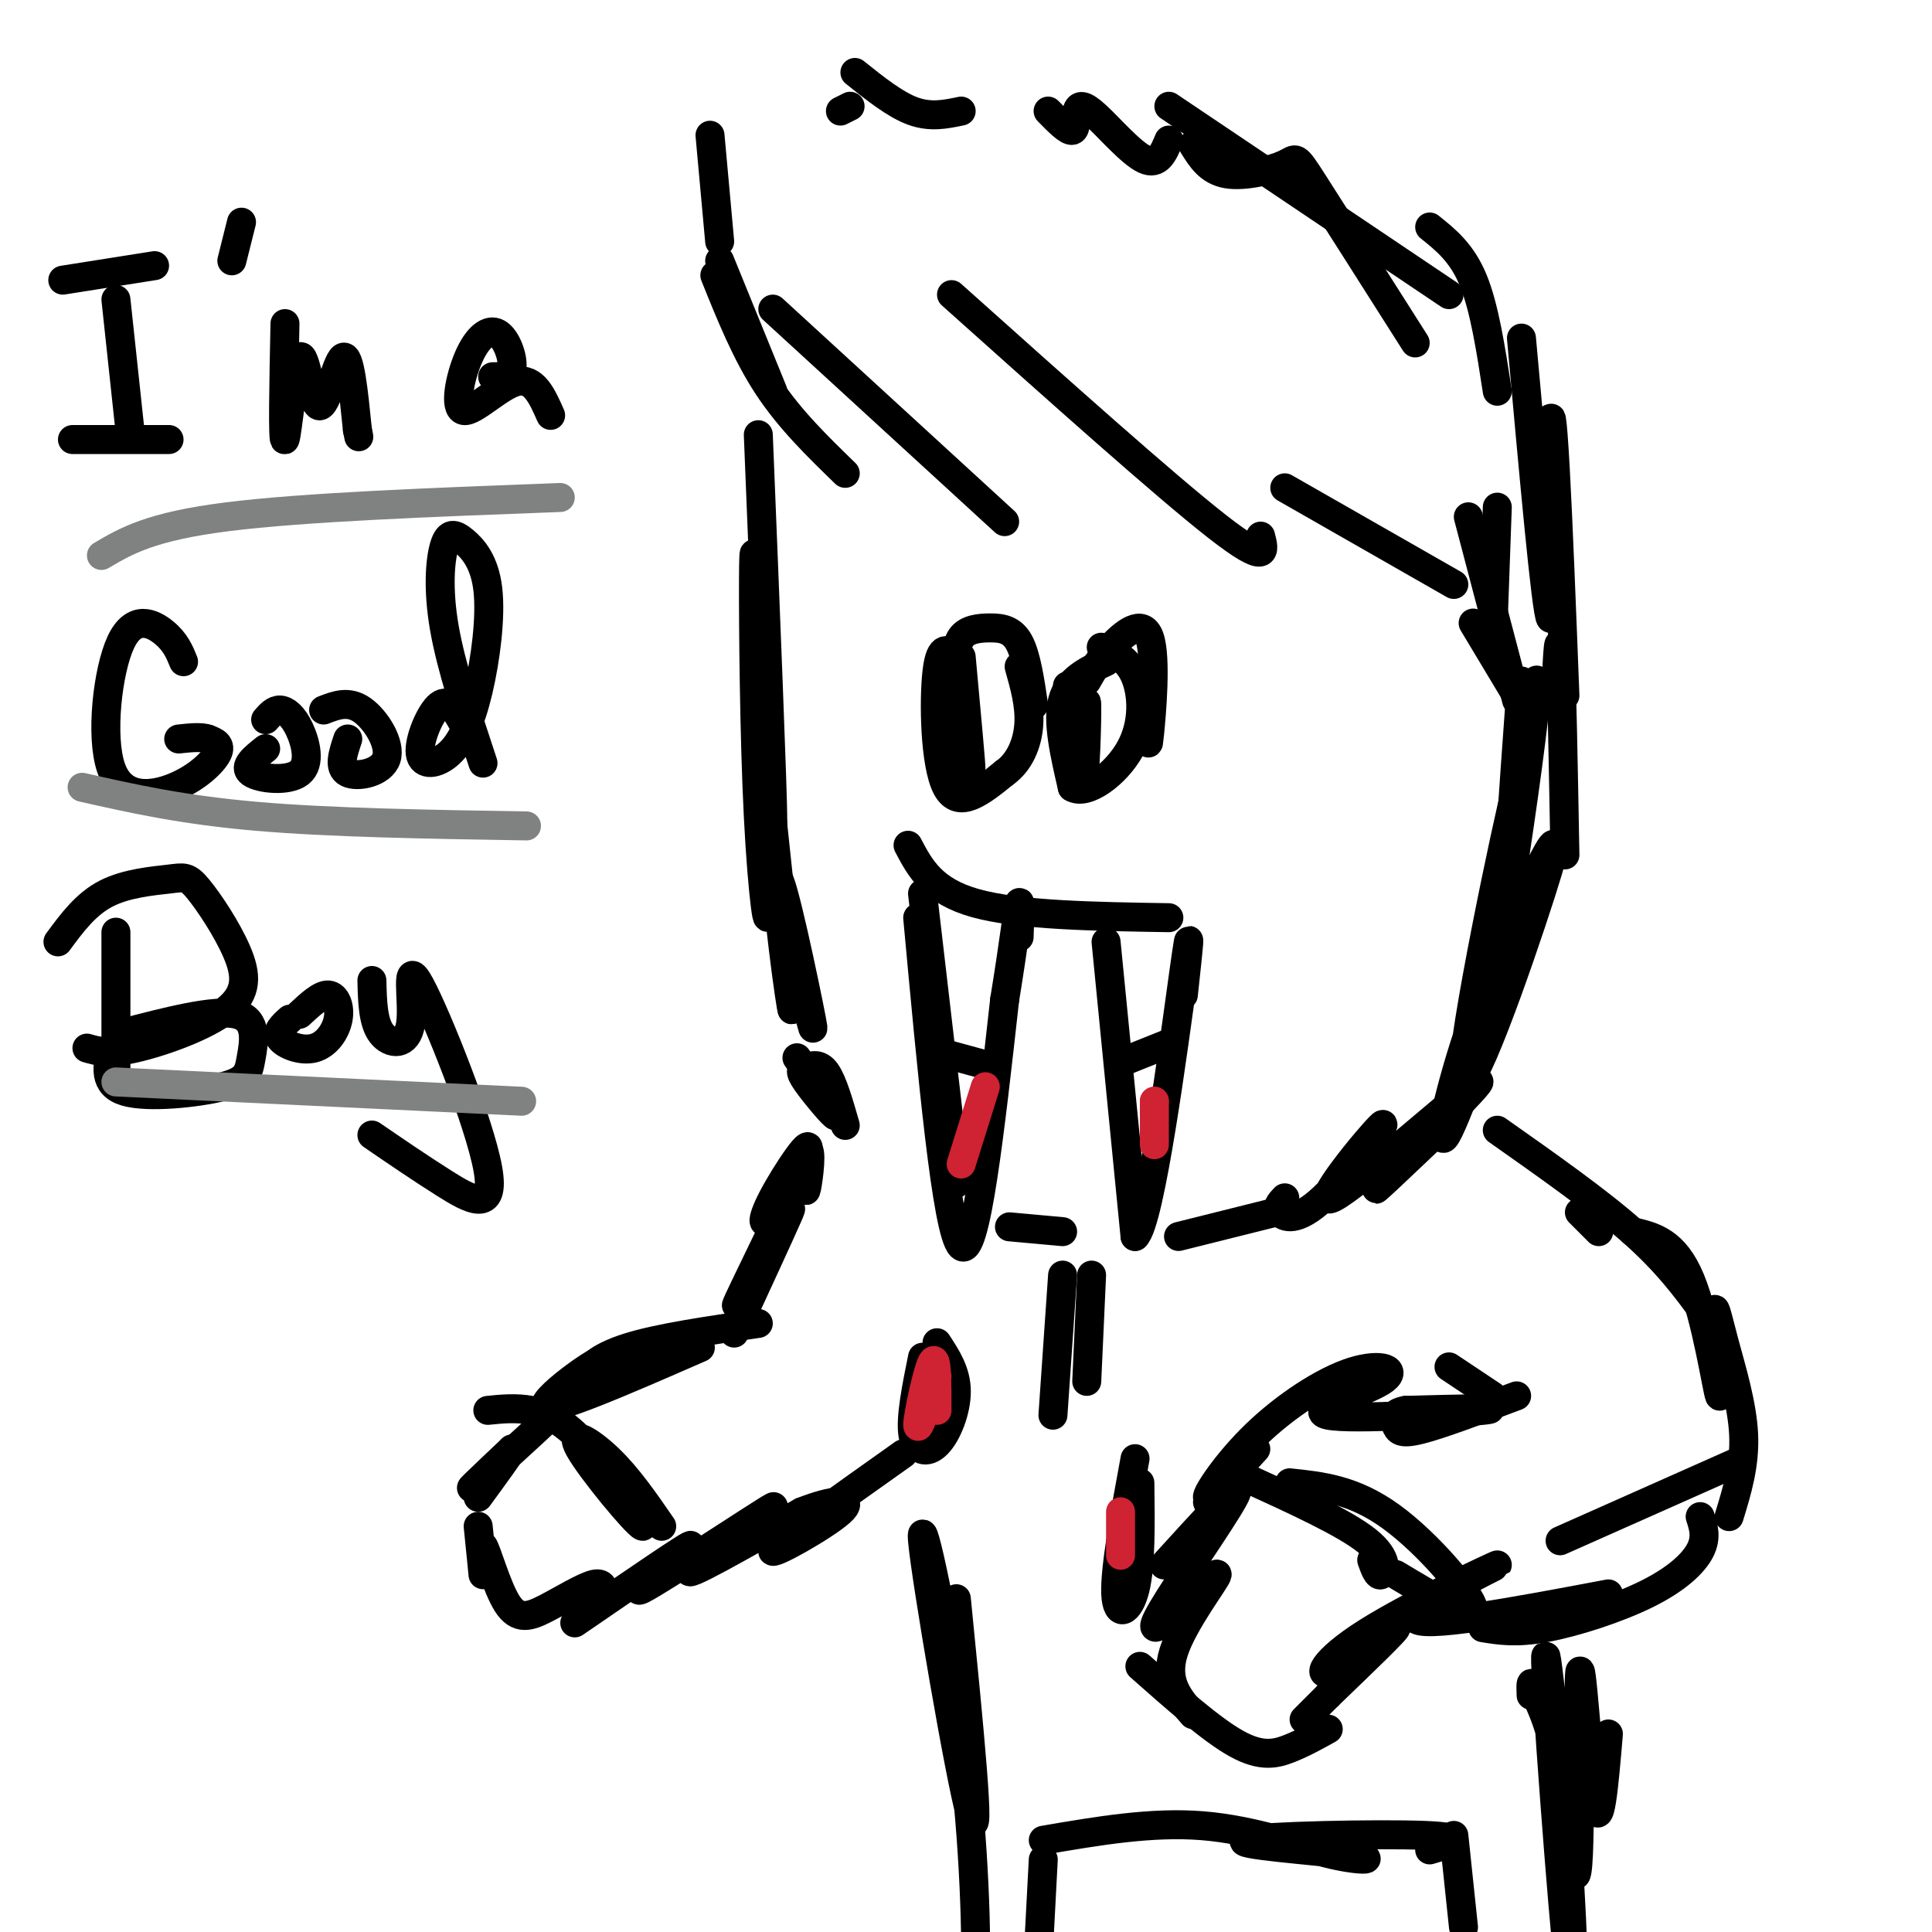 <svg viewBox='0 0 400 400' version='1.1' xmlns='http://www.w3.org/2000/svg' xmlns:xlink='http://www.w3.org/1999/xlink'><g fill='none' stroke='rgb(0,0,0)' stroke-width='6' stroke-linecap='round' stroke-linejoin='round'><path d='M157,90c1.500,37.083 3.000,74.167 3,80c0.000,5.833 -1.500,-19.583 -3,-45'/><path d='M157,125c-0.704,-10.567 -0.965,-14.483 -1,-5c-0.035,9.483 0.156,32.367 1,49c0.844,16.633 2.343,27.017 2,17c-0.343,-10.017 -2.526,-40.433 -2,-40c0.526,0.433 3.763,31.717 7,63'/><path d='M164,209c-0.060,1.726 -3.708,-25.458 -3,-27c0.708,-1.542 5.774,22.560 7,29c1.226,6.440 -1.387,-4.780 -4,-16'/><path d='M191,185c0.000,0.000 7.000,60.000 7,60'/><path d='M190,190c3.000,32.583 6.000,65.167 9,68c3.000,2.833 6.000,-24.083 9,-51'/><path d='M208,207c2.067,-12.689 2.733,-18.911 3,-20c0.267,-1.089 0.133,2.956 0,7'/><path d='M188,175c2.500,4.750 5.000,9.500 14,12c9.000,2.500 24.500,2.750 40,3'/><path d='M229,195c0.000,0.000 6.000,61.000 6,61'/><path d='M235,256c3.156,-2.689 8.044,-39.911 10,-54c1.956,-14.089 0.978,-5.044 0,4'/><path d='M232,220c0.000,0.000 10.000,-4.000 10,-4'/><path d='M206,221c0.000,0.000 -11.000,-3.000 -11,-3'/><path d='M191,281c-1.268,6.268 -2.536,12.536 -2,16c0.536,3.464 2.875,4.125 5,2c2.125,-2.125 4.036,-7.036 4,-11c-0.036,-3.964 -2.018,-6.982 -4,-10'/><path d='M235,302c-2.111,11.444 -4.222,22.889 -4,28c0.222,5.111 2.778,3.889 4,-1c1.222,-4.889 1.111,-13.444 1,-22'/><path d='M165,219c4.035,5.783 8.070,11.566 8,12c-0.070,0.434 -4.246,-4.482 -6,-7c-1.754,-2.518 -1.088,-2.640 0,-3c1.088,-0.360 2.596,-0.960 4,1c1.404,1.960 2.702,6.480 4,11'/><path d='M209,254c0.000,0.000 11.000,1.000 11,1'/><path d='M266,248c-0.918,0.965 -1.836,1.930 -1,3c0.836,1.070 3.427,2.246 9,-3c5.573,-5.246 14.129,-16.914 12,-15c-2.129,1.914 -14.942,17.410 -10,15c4.942,-2.410 27.638,-22.726 30,-24c2.362,-1.274 -15.611,16.493 -20,21c-4.389,4.507 4.805,-4.247 14,-13'/><path d='M300,232c2.333,-2.167 1.167,-1.083 0,0'/><path d='M303,226c6.256,-17.346 12.511,-34.692 11,-30c-1.511,4.692 -10.790,31.423 -14,38c-3.210,6.577 -0.351,-6.998 4,-20c4.351,-13.002 10.195,-25.430 14,-33c3.805,-7.570 5.572,-10.283 1,4c-4.572,14.283 -15.483,45.560 -16,38c-0.517,-7.560 9.361,-53.959 11,-60c1.639,-6.041 -4.960,28.274 -7,41c-2.040,12.726 0.480,3.863 3,-5'/><path d='M310,199c1.960,-10.081 5.360,-32.785 7,-46c1.640,-13.215 1.518,-16.943 0,-5c-1.518,11.943 -4.434,39.555 -5,41c-0.566,1.445 1.217,-23.278 3,-48'/><path d='M324,177c-0.333,-18.417 -0.667,-36.833 -1,-42c-0.333,-5.167 -0.667,2.917 -1,11'/><path d='M317,149c0.000,0.000 -12.000,-20.000 -12,-20'/><path d='M314,145c0.000,0.000 -10.000,-38.000 -10,-38'/><path d='M309,133c0.000,0.000 1.000,-28.000 1,-28'/><path d='M324,144c-0.696,-18.024 -1.393,-36.048 -2,-47c-0.607,-10.952 -1.125,-14.833 -1,-4c0.125,10.833 0.893,36.381 0,35c-0.893,-1.381 -3.446,-29.690 -6,-58'/><path d='M301,121c0.000,0.000 -35.000,-20.000 -35,-20'/><path d='M261,111c0.833,3.167 1.667,6.333 -9,-2c-10.667,-8.333 -32.833,-28.167 -55,-48'/><path d='M208,108c0.000,0.000 -48.000,-44.000 -48,-44'/><path d='M175,98c-5.750,-5.583 -11.500,-11.167 -16,-18c-4.500,-6.833 -7.750,-14.917 -11,-23'/><path d='M160,81c0.000,0.000 -11.000,-27.000 -11,-27'/><path d='M149,50c0.000,0.000 -2.000,-22.000 -2,-22'/><path d='M174,23c0.000,0.000 2.000,-1.000 2,-1'/><path d='M177,15c4.167,3.333 8.333,6.667 12,8c3.667,1.333 6.833,0.667 10,0'/><path d='M217,23c2.049,2.096 4.099,4.191 5,4c0.901,-0.191 0.654,-2.670 1,-4c0.346,-1.330 1.285,-1.512 4,1c2.715,2.512 7.204,7.718 10,9c2.796,1.282 3.898,-1.359 5,-4'/><path d='M247,30c1.655,2.685 3.310,5.369 7,6c3.690,0.631 9.417,-0.792 12,-2c2.583,-1.208 2.024,-2.202 6,4c3.976,6.202 12.488,19.601 21,33'/><path d='M310,81c-1.333,-8.667 -2.667,-17.333 -5,-23c-2.333,-5.667 -5.667,-8.333 -9,-11'/><path d='M300,61c0.000,0.000 -58.000,-39.000 -58,-39'/><path d='M264,251c0.000,0.000 -20.000,5.000 -20,5'/><path d='M327,251c0.000,0.000 4.000,4.000 4,4'/><path d='M310,234c10.417,7.333 20.833,14.667 28,21c7.167,6.333 11.083,11.667 15,17'/><path d='M338,255c4.356,1.016 8.711,2.032 12,10c3.289,7.968 5.511,22.889 6,24c0.489,1.111 -0.756,-11.589 -1,-16c-0.244,-4.411 0.511,-0.534 2,5c1.489,5.534 3.711,12.724 4,19c0.289,6.276 -1.356,11.638 -3,17'/><path d='M359,303c0.000,0.000 -36.000,16.000 -36,16'/><path d='M352,314c0.696,2.149 1.393,4.298 0,7c-1.393,2.702 -4.875,5.958 -11,9c-6.125,3.042 -14.893,5.869 -21,7c-6.107,1.131 -9.554,0.565 -13,0'/><path d='M333,330c-19.560,3.694 -39.120,7.387 -40,5c-0.880,-2.387 16.919,-10.855 17,-11c0.081,-0.145 -17.556,8.033 -27,14c-9.444,5.967 -10.697,9.722 -7,8c3.697,-1.722 12.342,-8.921 13,-9c0.658,-0.079 -6.671,6.960 -14,14'/><path d='M275,351c-3.167,3.167 -4.083,4.083 -5,5'/><path d='M275,358c-2.600,1.444 -5.200,2.889 -8,4c-2.800,1.111 -5.800,1.889 -11,-1c-5.200,-2.889 -12.600,-9.444 -20,-16'/><path d='M247,355c-2.977,-3.430 -5.954,-6.861 -4,-13c1.954,-6.139 8.838,-14.988 9,-16c0.162,-1.012 -6.400,5.811 -10,9c-3.600,3.189 -4.238,2.743 0,-4c4.238,-6.743 13.354,-19.784 14,-22c0.646,-2.216 -7.177,6.392 -15,15'/><path d='M250,311c0.000,0.000 6.000,-6.000 6,-6'/><path d='M260,300c-4.845,5.304 -9.690,10.608 -10,10c-0.310,-0.608 3.915,-7.127 10,-13c6.085,-5.873 14.031,-11.101 20,-13c5.969,-1.899 9.961,-0.468 6,2c-3.961,2.468 -15.874,5.972 -11,7c4.874,1.028 26.535,-0.421 32,-1c5.465,-0.579 -5.268,-0.290 -16,0'/><path d='M291,292c-2.988,0.536 -2.458,1.875 -2,3c0.458,1.125 0.845,2.036 5,1c4.155,-1.036 12.077,-4.018 20,-7'/><path d='M309,289c0.000,0.000 -9.000,-6.000 -9,-6'/><path d='M167,241c-0.188,3.400 -0.377,6.799 0,5c0.377,-1.799 1.318,-8.798 0,-8c-1.318,0.798 -4.895,9.393 -7,13c-2.105,3.607 -2.740,2.224 0,-3c2.740,-5.224 8.853,-14.291 7,-9c-1.853,5.291 -11.672,24.940 -14,30c-2.328,5.060 2.836,-4.470 8,-14'/><path d='M161,255c2.178,-3.911 3.622,-6.689 2,-3c-1.622,3.689 -6.311,13.844 -11,24'/><path d='M157,274c-10.311,1.489 -20.622,2.978 -27,5c-6.378,2.022 -8.822,4.578 -7,5c1.822,0.422 7.911,-1.289 14,-3'/><path d='M145,279c-15.661,6.839 -31.321,13.679 -32,12c-0.679,-1.679 13.625,-11.875 12,-9c-1.625,2.875 -19.179,18.821 -25,24c-5.821,5.179 0.089,-0.411 6,-6'/><path d='M106,300c-0.167,0.667 -3.583,5.333 -7,10'/><path d='M99,316c0.530,5.250 1.060,10.500 1,10c-0.060,-0.500 -0.709,-6.750 0,-6c0.709,0.750 2.778,8.500 5,12c2.222,3.500 4.598,2.750 8,1c3.402,-1.750 7.829,-4.500 10,-5c2.171,-0.500 2.085,1.250 2,3'/><path d='M119,336c12.266,-8.419 24.533,-16.839 24,-16c-0.533,0.839 -13.864,10.936 -10,9c3.864,-1.936 24.925,-15.906 27,-17c2.075,-1.094 -14.836,10.687 -17,13c-2.164,2.313 10.418,-4.844 23,-12'/><path d='M166,313c6.524,-2.571 11.333,-3.000 8,0c-3.333,3.000 -14.810,9.429 -14,8c0.810,-1.429 13.905,-10.714 27,-20'/><path d='M198,331c2.617,26.319 5.234,52.638 3,45c-2.234,-7.638 -9.321,-49.233 -10,-57c-0.679,-7.767 5.048,18.293 8,41c2.952,22.707 3.129,42.059 3,49c-0.129,6.941 -0.565,1.470 -1,-4'/><path d='M333,359c-0.899,10.630 -1.798,21.261 -3,14c-1.202,-7.261 -2.707,-32.413 -3,-26c-0.293,6.413 0.626,44.393 -1,41c-1.626,-3.393 -5.797,-48.157 -6,-45c-0.203,3.157 3.561,54.235 5,66c1.439,11.765 0.554,-15.781 -1,-32c-1.554,-16.219 -3.777,-21.109 -6,-26'/><path d='M318,351c-1.167,-4.333 -1.083,-2.167 -1,0'/><path d='M220,264c0.000,0.000 -2.000,29.000 -2,29'/><path d='M226,264c0.000,0.000 -1.000,22.000 -1,22'/><path d='M198,140c-0.095,-3.143 -0.190,-6.286 1,-8c1.190,-1.714 3.667,-2.000 6,-2c2.333,0.000 4.524,0.286 6,3c1.476,2.714 2.238,7.857 3,13'/><path d='M225,141c1.208,-2.119 2.417,-4.238 5,-7c2.583,-2.762 6.542,-6.167 8,-2c1.458,4.167 0.417,15.905 0,20c-0.417,4.095 -0.208,0.548 0,-3'/><path d='M24,62c0.000,0.000 3.000,28.000 3,28'/><path d='M32,55c0.000,0.000 -19.000,3.000 -19,3'/><path d='M35,91c0.000,0.000 -20.000,0.000 -20,0'/><path d='M50,46c0.000,0.000 -2.000,8.000 -2,8'/><path d='M59,67c-0.254,12.475 -0.507,24.951 0,24c0.507,-0.951 1.775,-15.327 3,-17c1.225,-1.673 2.407,9.357 4,10c1.593,0.643 3.598,-9.102 5,-10c1.402,-0.898 2.201,7.051 3,15'/><path d='M74,89c0.500,2.500 0.250,1.250 0,0'/><path d='M102,78c1.877,-0.006 3.754,-0.012 4,-2c0.246,-1.988 -1.138,-5.958 -3,-7c-1.862,-1.042 -4.200,0.844 -6,5c-1.800,4.156 -3.062,10.580 -1,11c2.062,0.420 7.446,-5.166 11,-6c3.554,-0.834 5.277,3.083 7,7'/><path d='M38,137c-0.818,-2.020 -1.635,-4.039 -4,-6c-2.365,-1.961 -6.277,-3.862 -9,2c-2.723,5.862 -4.256,19.489 -2,26c2.256,6.511 8.300,5.907 13,4c4.700,-1.907 8.057,-5.116 9,-7c0.943,-1.884 -0.529,-2.442 -2,-3'/><path d='M43,153c-1.333,-0.500 -3.667,-0.250 -6,0'/><path d='M55,149c0.900,-1.033 1.799,-2.067 3,-2c1.201,0.067 2.703,1.234 4,4c1.297,2.766 2.388,7.129 0,9c-2.388,1.871 -8.254,1.249 -10,0c-1.746,-1.249 0.627,-3.124 3,-5'/><path d='M67,147c2.577,-1.000 5.155,-2.000 8,0c2.845,2.000 5.958,7.000 5,10c-0.958,3.000 -5.988,4.000 -8,3c-2.012,-1.000 -1.006,-4.000 0,-7'/><path d='M96,150c-1.520,-2.758 -3.041,-5.515 -5,-4c-1.959,1.515 -4.358,7.303 -4,10c0.358,2.697 3.473,2.302 6,0c2.527,-2.302 4.465,-6.512 6,-13c1.535,-6.488 2.668,-15.255 2,-21c-0.668,-5.745 -3.138,-8.468 -5,-10c-1.862,-1.532 -3.117,-1.874 -4,1c-0.883,2.874 -1.395,8.964 0,17c1.395,8.036 4.698,18.018 8,28'/><path d='M24,193c0.000,0.000 0.000,29.000 0,29'/><path d='M12,195c2.877,-3.910 5.753,-7.820 10,-10c4.247,-2.180 9.863,-2.628 13,-3c3.137,-0.372 3.794,-0.666 6,2c2.206,2.666 5.963,8.292 8,13c2.037,4.708 2.356,8.498 -2,12c-4.356,3.502 -13.387,6.715 -19,8c-5.613,1.285 -7.806,0.643 -10,0'/><path d='M25,214c9.777,-2.550 19.553,-5.100 24,-4c4.447,1.100 3.563,5.852 3,9c-0.563,3.148 -0.805,4.694 -6,6c-5.195,1.306 -15.341,2.373 -20,1c-4.659,-1.373 -3.829,-5.187 -3,-9'/><path d='M62,210c2.217,-2.065 4.434,-4.131 6,-4c1.566,0.131 2.482,2.458 2,5c-0.482,2.542 -2.360,5.300 -5,6c-2.640,0.700 -6.040,-0.657 -7,-2c-0.960,-1.343 0.520,-2.671 2,-4'/><path d='M77,203c0.100,4.335 0.200,8.670 2,11c1.800,2.330 5.300,2.655 6,-2c0.700,-4.655 -1.400,-14.289 2,-8c3.400,6.289 12.300,28.501 14,38c1.700,9.499 -3.800,6.285 -9,3c-5.200,-3.285 -10.100,-6.643 -15,-10'/><path d='M198,136c-1.644,-1.467 -3.289,-2.933 -4,3c-0.711,5.933 -0.489,19.267 2,24c2.489,4.733 7.244,0.867 12,-3'/><path d='M208,160c3.067,-2.156 4.733,-6.044 5,-10c0.267,-3.956 -0.867,-7.978 -2,-12'/><path d='M199,136c1.101,11.964 2.202,23.929 2,23c-0.202,-0.929 -1.708,-14.750 -2,-15c-0.292,-0.250 0.631,13.071 0,16c-0.631,2.929 -2.815,-4.536 -5,-12'/><path d='M194,148c-0.333,-0.667 1.333,3.667 3,8'/><path d='M229,137c-3.917,1.833 -7.833,3.667 -9,8c-1.167,4.333 0.417,11.167 2,18'/><path d='M222,163c2.881,1.798 9.083,-2.708 12,-8c2.917,-5.292 2.548,-11.369 1,-15c-1.548,-3.631 -4.274,-4.815 -7,-6'/><path d='M221,142c1.133,11.022 2.267,22.044 3,21c0.733,-1.044 1.067,-14.156 1,-17c-0.067,-2.844 -0.533,4.578 -1,12'/></g>
<g fill='none' stroke='rgb(128,130,130)' stroke-width='6' stroke-linecap='round' stroke-linejoin='round'><path d='M108,228c0.000,0.000 -84.000,-4.000 -84,-4'/><path d='M109,171c-20.333,-0.333 -40.667,-0.667 -56,-2c-15.333,-1.333 -25.667,-3.667 -36,-6'/><path d='M116,103c-26.583,1.000 -53.167,2.000 -69,4c-15.833,2.000 -20.917,5.000 -26,8'/></g>
<g fill='none' stroke='rgb(207,34,51)' stroke-width='6' stroke-linecap='round' stroke-linejoin='round'><path d='M239,228c0.000,0.000 0.000,0.000 0,0'/><path d='M239,228c0.000,0.000 0.000,9.000 0,9'/><path d='M204,225c0.000,0.000 -5.000,16.000 -5,16'/><path d='M194,285c-2.000,5.889 -4.000,11.778 -4,10c0.000,-1.778 2.000,-11.222 3,-13c1.000,-1.778 1.000,4.111 1,10'/><path d='M232,313c0.000,0.000 0.000,9.000 0,9'/></g>
<g fill='none' stroke='rgb(0,0,0)' stroke-width='6' stroke-linecap='round' stroke-linejoin='round'><path d='M267,307c6.622,0.689 13.244,1.378 21,7c7.756,5.622 16.644,16.178 17,19c0.356,2.822 -7.822,-2.089 -16,-7'/><path d='M284,323c0.622,1.756 1.244,3.511 2,3c0.756,-0.511 1.644,-3.289 -3,-7c-4.644,-3.711 -14.822,-8.356 -25,-13'/><path d='M101,292c2.892,-0.292 5.785,-0.585 9,0c3.215,0.585 6.754,2.046 12,8c5.246,5.954 12.200,16.400 11,16c-1.200,-0.400 -10.554,-11.646 -13,-16c-2.446,-4.354 2.015,-1.815 6,2c3.985,3.815 7.492,8.908 11,14'/><path d='M216,381c11.230,-1.926 22.460,-3.853 33,-3c10.540,0.853 20.391,4.485 27,6c6.609,1.515 9.978,0.911 3,0c-6.978,-0.911 -24.302,-2.130 -21,-3c3.302,-0.870 27.229,-1.391 37,-1c9.771,0.391 5.385,1.696 1,3'/><path d='M301,380c0.000,0.000 2.000,19.000 2,19'/><path d='M216,385c0.000,0.000 -1.000,19.000 -1,19'/></g>
</svg>